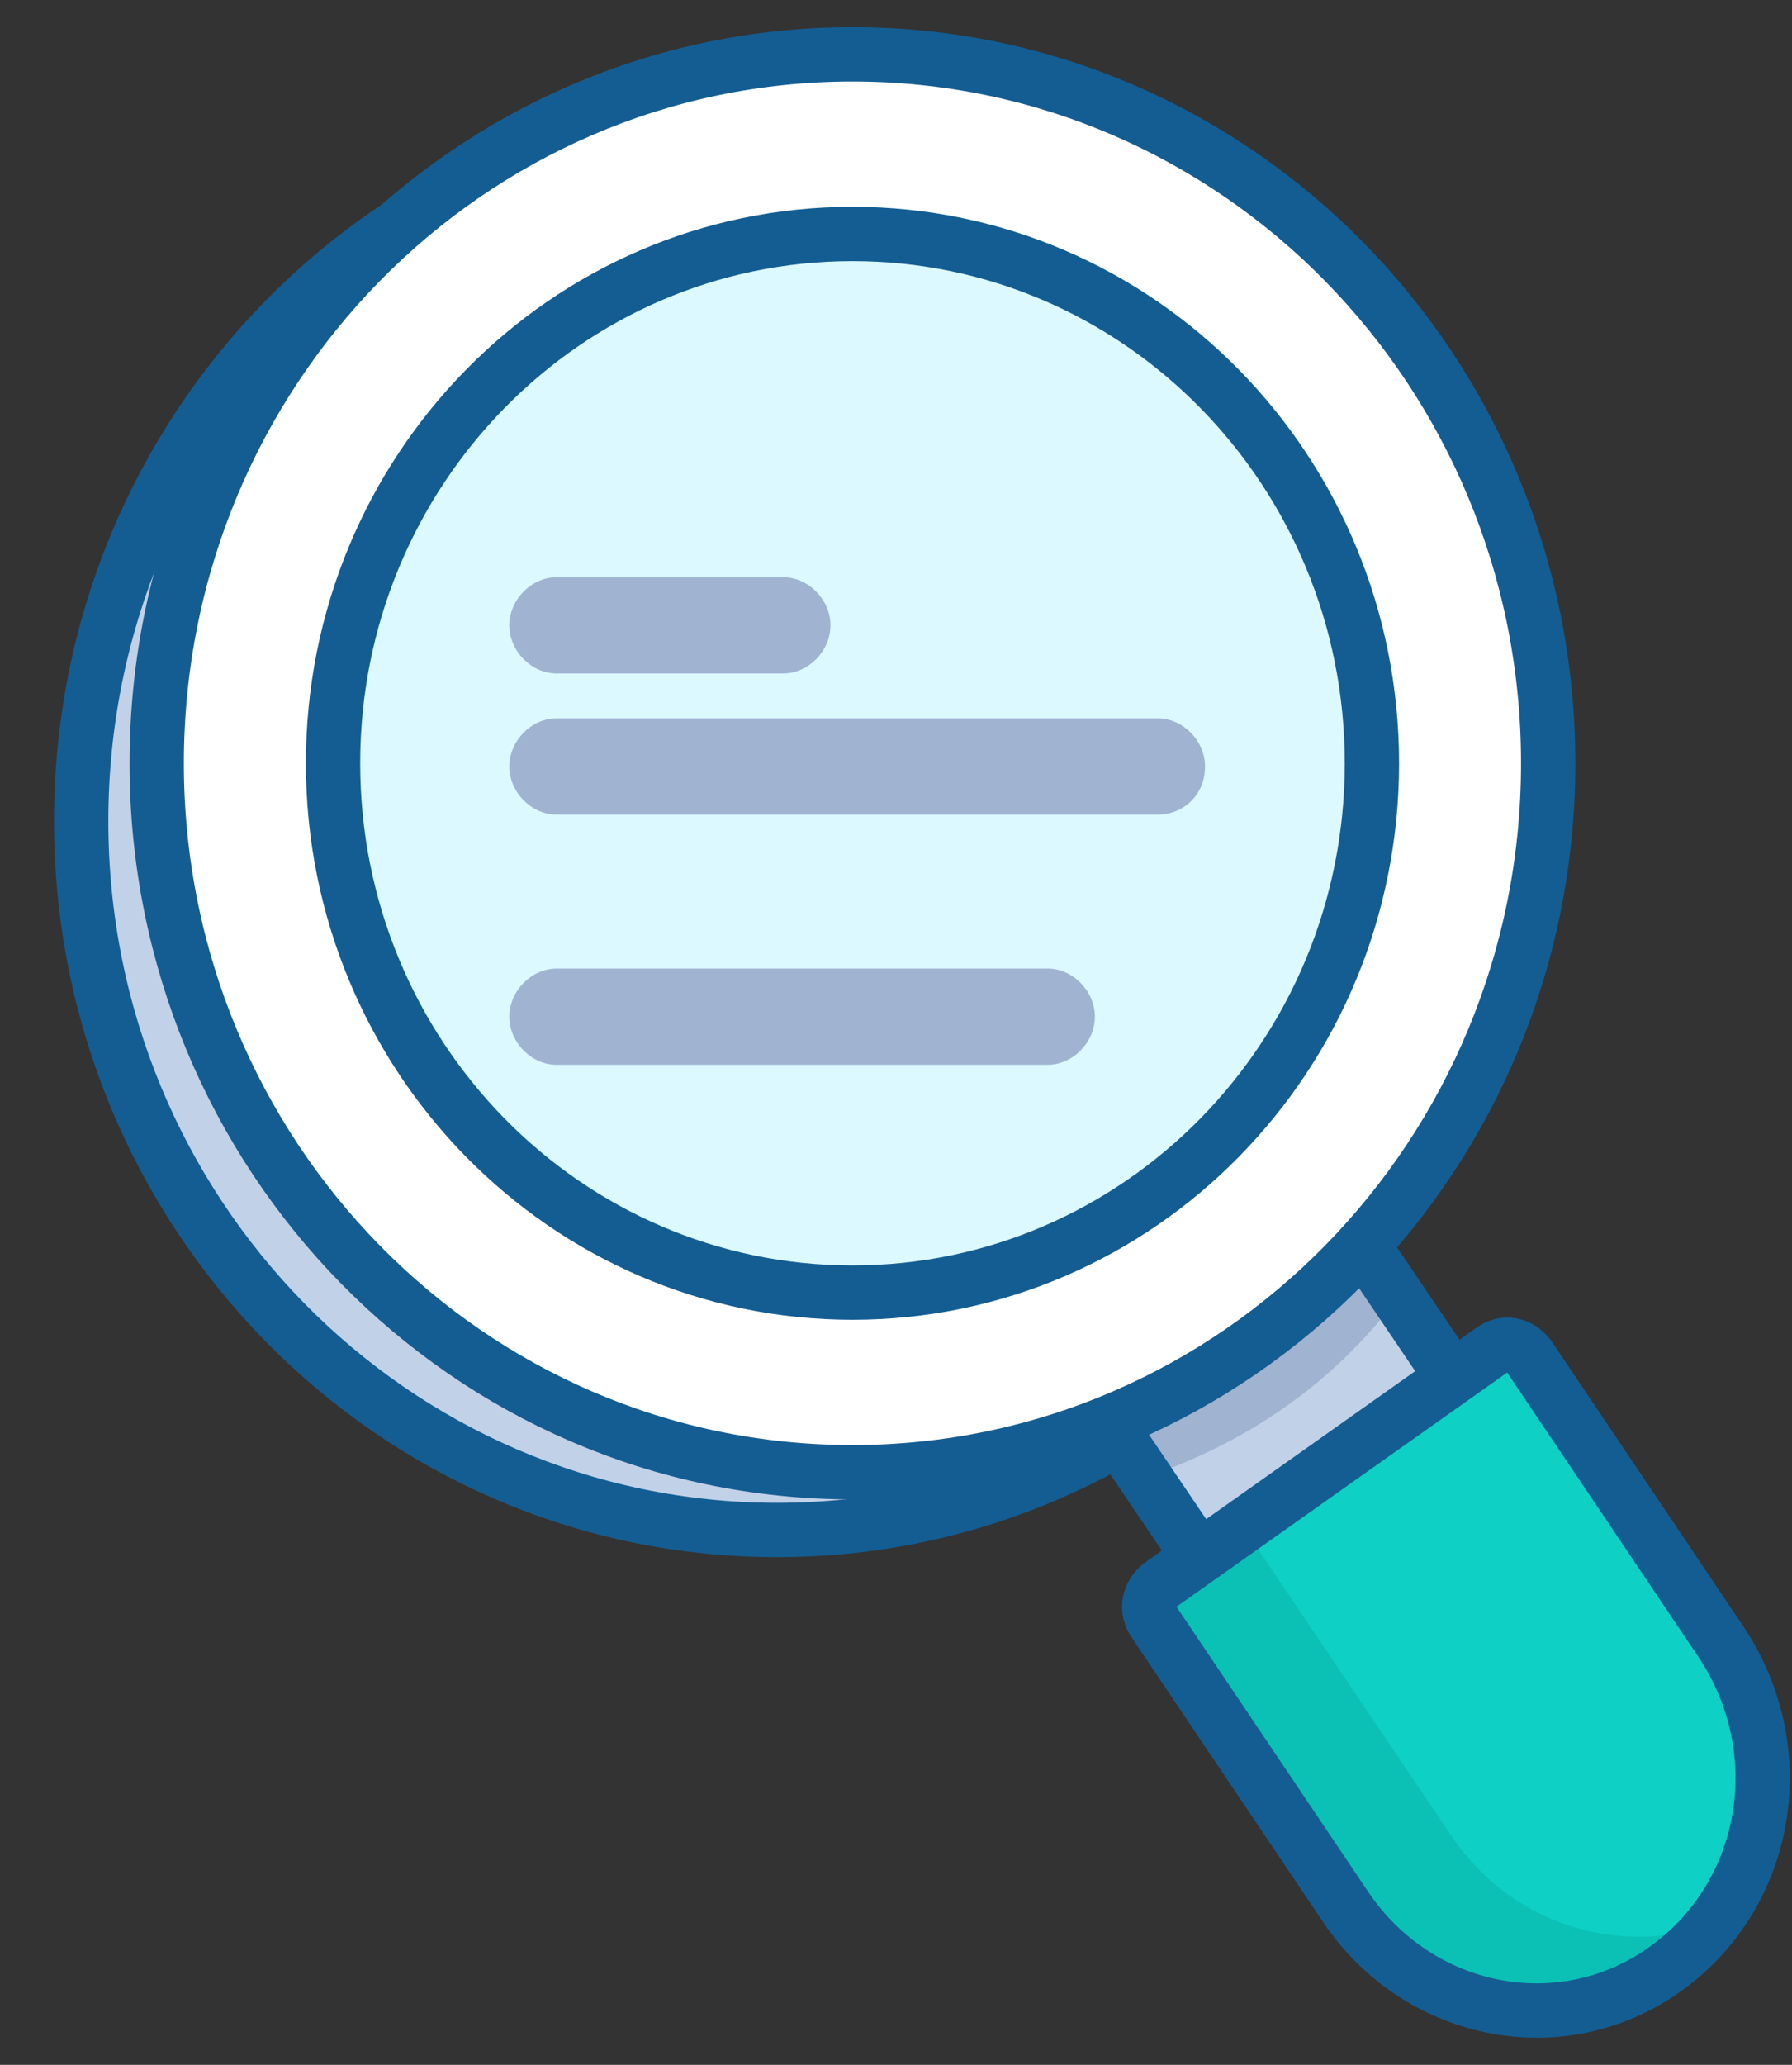 <svg width="33" height="38" viewBox="0 0 33 38" fill="none" xmlns="http://www.w3.org/2000/svg">
<rect x="0" y="0" width="33" height="38" fill="#333333" stroke="none"/>
<path d="M14.307 28.157C21.383 28.157 27.119 22.316 27.119 15.11C27.119 7.904 21.383 2.063 14.307 2.063C7.231 2.063 1.495 7.904 1.495 15.11C1.495 22.316 7.231 28.157 14.307 28.157Z" fill="#C1D1E8"/>
<path d="M14.307 28.157C21.383 28.157 27.119 22.316 27.119 15.11C27.119 7.904 21.383 2.063 14.307 2.063C7.231 2.063 1.495 7.904 1.495 15.11C1.495 22.316 7.231 28.157 14.307 28.157Z" stroke="#145D93" stroke-miterlimit="10" stroke-linecap="round" stroke-linejoin="round"/>
<path d="M24.856 22.561L20.178 25.844L22.152 28.761L26.83 25.478L24.856 22.561Z" fill="#C1D1E8"/>
<path d="M25.727 23.905C24.51 25.499 22.945 26.562 21.032 27.212L19.988 25.618L24.684 22.311L25.727 23.905Z" fill="#A0B3D1"/>
<path d="M24.856 22.561L20.178 25.844L22.152 28.761L26.83 25.478L24.856 22.561Z" stroke="#145D93" stroke-miterlimit="10" stroke-linecap="round" stroke-linejoin="round"/>
<path d="M28.278 25.146L31.756 30.282C32.858 31.876 32.684 34.001 31.524 35.418C31.293 35.713 31.003 36.008 30.655 36.245C28.742 37.602 26.133 37.071 24.8 35.123L21.322 29.987C21.148 29.692 21.206 29.278 21.495 29.101L27.409 24.969C27.698 24.792 28.046 24.851 28.278 25.146Z" fill="#0BC1B6"/>
<path d="M28.278 25.145L31.756 30.281C32.858 31.875 32.684 34.001 31.524 35.417C29.785 36.008 27.814 35.417 26.713 33.764L22.887 28.097L27.409 24.909C27.698 24.791 28.046 24.85 28.278 25.145Z" fill="#0FD0C4"/>
<path d="M15.698 27.094C22.774 27.094 28.51 21.252 28.51 14.047C28.51 6.841 22.774 1 15.698 1C8.622 1 2.886 6.841 2.886 14.047C2.886 21.252 8.622 27.094 15.698 27.094Z" fill="white"/>
<path d="M15.698 27.094C22.774 27.094 28.51 21.252 28.51 14.047C28.51 6.841 22.774 1 15.698 1C8.622 1 2.886 6.841 2.886 14.047C2.886 21.252 8.622 27.094 15.698 27.094Z" stroke="#145D93" stroke-miterlimit="10" stroke-linecap="round" stroke-linejoin="round"/>
<path opacity="0.8" d="M15.698 23.788C20.981 23.788 25.264 19.426 25.264 14.047C25.264 8.667 20.981 4.306 15.698 4.306C10.415 4.306 6.133 8.667 6.133 14.047C6.133 19.426 10.415 23.788 15.698 23.788Z" fill="#D2F7FF"/>
<path d="M15.698 23.788C20.981 23.788 25.264 19.426 25.264 14.047C25.264 8.667 20.981 4.306 15.698 4.306C10.415 4.306 6.133 8.667 6.133 14.047C6.133 19.426 10.415 23.788 15.698 23.788Z" stroke="#145D93" stroke-miterlimit="10" stroke-linecap="round" stroke-linejoin="round"/>
<path d="M30.655 36.245C28.742 37.602 26.133 37.071 24.8 35.123L21.264 29.869C21.09 29.632 21.148 29.337 21.379 29.16L27.466 24.851C27.698 24.673 27.988 24.732 28.162 24.969L31.698 30.223C33.032 32.23 32.568 34.887 30.655 36.245Z" stroke="#145D93" stroke-miterlimit="10" stroke-linecap="round" stroke-linejoin="round"/>
<path d="M14.423 12.394H10.249C9.785 12.394 9.379 11.981 9.379 11.509C9.379 11.036 9.785 10.623 10.249 10.623H14.423C14.887 10.623 15.293 11.036 15.293 11.509C15.293 11.981 14.887 12.394 14.423 12.394Z" fill="#A0B3D1"/>
<path d="M21.322 14.991H10.249C9.785 14.991 9.379 14.578 9.379 14.106C9.379 13.633 9.785 13.22 10.249 13.22H21.322C21.785 13.22 22.191 13.633 22.191 14.106C22.191 14.637 21.785 14.991 21.322 14.991Z" fill="#A0B3D1"/>
<path d="M19.293 19.596H10.249C9.785 19.596 9.379 19.183 9.379 18.711C9.379 18.238 9.785 17.825 10.249 17.825H19.293C19.756 17.825 20.162 18.238 20.162 18.711C20.162 19.183 19.756 19.596 19.293 19.596Z" fill="#A0B3D1"/>
</svg>
